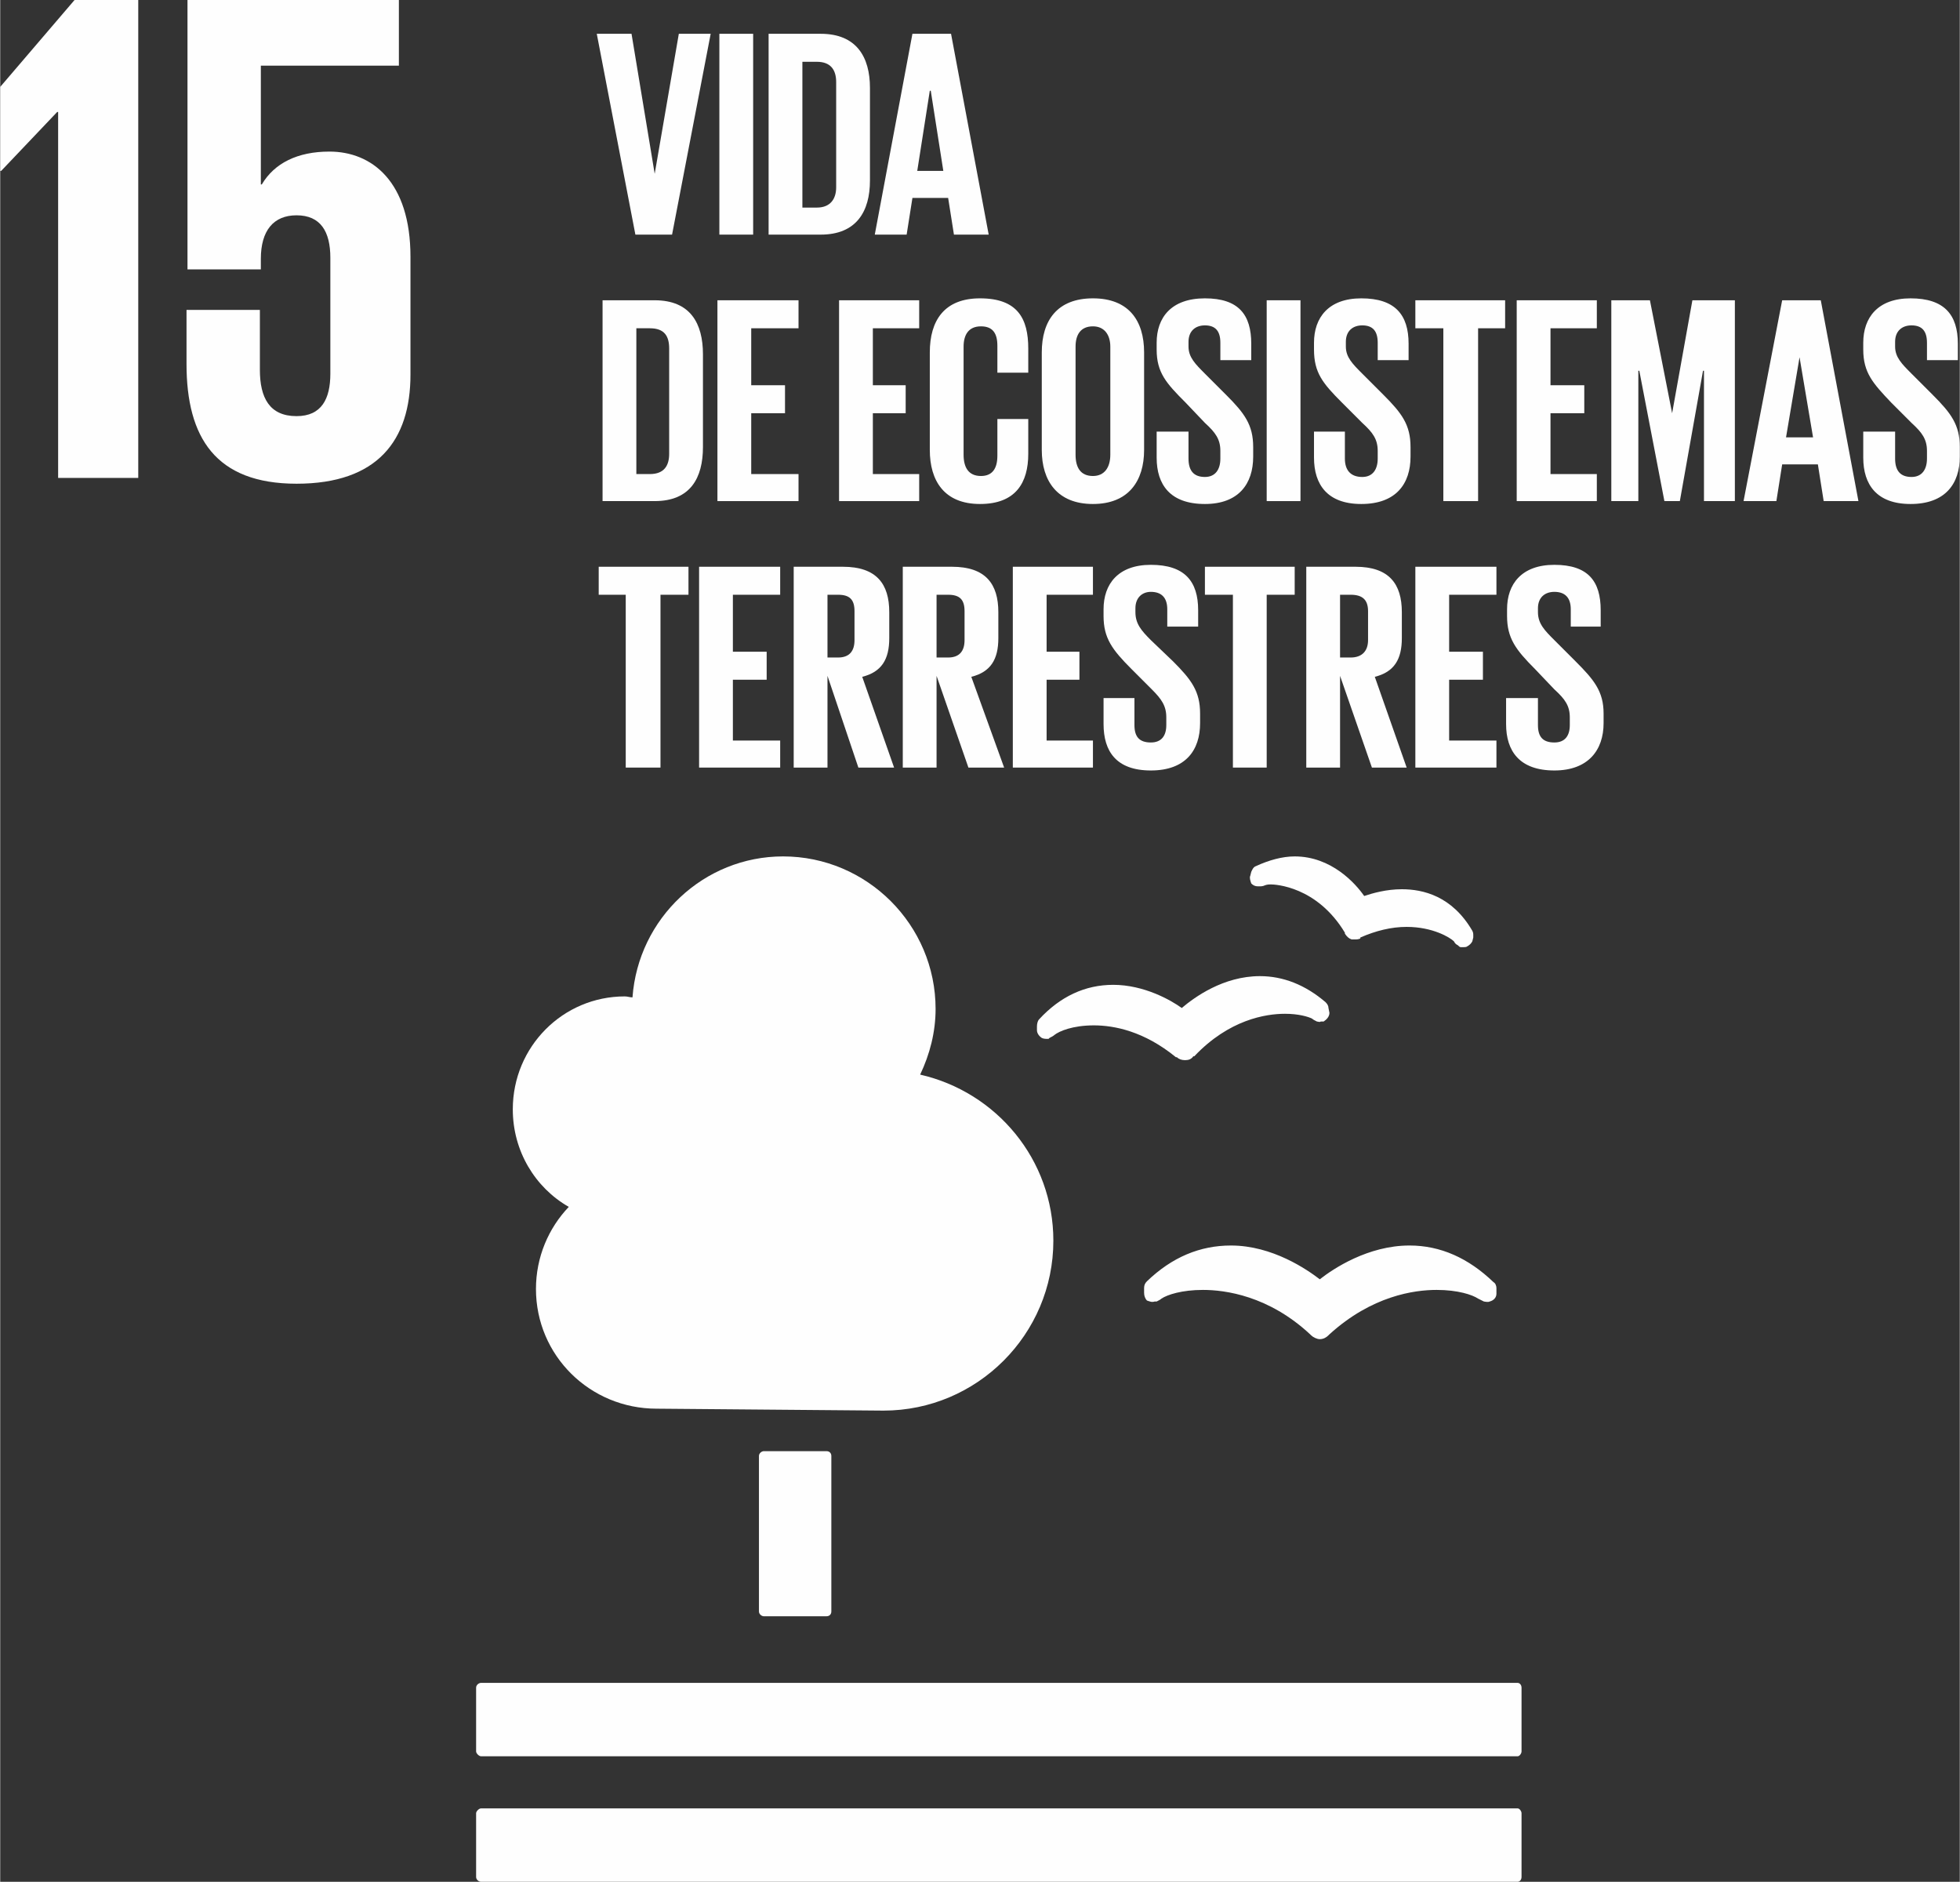 <?xml version="1.0" encoding="UTF-8"?>
<!DOCTYPE svg PUBLIC "-//W3C//DTD SVG 1.1//EN" "http://www.w3.org/Graphics/SVG/1.1/DTD/svg11.dtd">
<!-- Creator: CorelDRAW X8 -->
<svg xmlns="http://www.w3.org/2000/svg" xml:space="preserve" width="47.716mm" height="45.802mm" version="1.1" style="shape-rendering:geometricPrecision; text-rendering:geometricPrecision; image-rendering:optimizeQuality; fill-rule:evenodd; clip-rule:evenodd"
viewBox="0 0 2030 1949"
 xmlns:xlink="http://www.w3.org/1999/xlink">
 <rect x="0" y="0" width="2030" height="1949" fill="#333333" stroke="none"/>
 <defs>
  <style type="text/css">
   <![CDATA[
    .fil0 {fill:#FEFEFE;fill-rule:nonzero}
   ]]>
  </style>
 </defs>
 <g id="Camada_x0020_1">
  <g id="_933164992">
   <path class="fil0" d="M856 1503c3,0 5,2 5,5l0 161c0,3 -2,5 -5,5l-65 0c-2,0 -5,-2 -5,-5l0 -161c0,-3 3,-5 5,-5l65 0z"/>
   <path class="fil0" d="M1572 1743l-1074 0c-2,0 -5,2 -5,5l0 66c0,2 3,5 5,5l1074 0c2,0 4,-3 4,-5l0 -66c0,-3 -2,-5 -4,-5z"/>
   <path class="fil0" d="M1572 1873l-1074 0c-2,0 -5,3 -5,5l0 66c0,3 3,5 5,5l1074 0c2,0 4,-2 4,-5l0 -66c0,-2 -2,-5 -4,-5z"/>
   <path class="fil0" d="M1367 1325c-13,-10 -49,-35 -92,-35 -32,0 -61,12 -87,37 -2,2 -3,4 -3,7l0 5c0,3 1,6 3,8 3,1 5,2 8,1 1,0 1,0 2,0 2,-1 4,-2 5,-3 6,-4 21,-9 43,-9 23,0 68,6 111,46l1 1c2,2 6,4 9,4 4,0 7,-2 9,-4l1 -1c44,-40 88,-46 111,-46 22,0 37,5 43,9 2,1 4,2 6,3 1,0 4,1 6,0 4,-1 7,-4 7,-8l0 -6c0,-2 -1,-5 -3,-6 -26,-25 -55,-38 -87,-38 -43,0 -79,24 -93,35z"/>
   <path class="fil0" d="M1301 897c-3,1 -4,4 -5,6l-1 4c-1,2 0,5 1,8 2,2 4,3 7,3 1,0 1,0 1,0 2,0 4,0 6,-1 0,0 2,-1 6,-1 5,0 48,2 77,50l0 1c2,3 4,5 7,6 1,0 2,0 3,0 2,0 4,0 6,-1l0 -1c16,-7 32,-11 48,-11 27,0 45,11 49,15 1,2 2,3 4,4 1,1 2,2 3,2 1,0 1,0 2,0 0,0 1,0 1,0 1,0 3,0 4,-1 2,-1 4,-3 5,-5l1 -4c0,0 0,-1 0,-2 0,-2 0,-3 -1,-5 -21,-36 -51,-43 -73,-43 -16,0 -30,4 -39,7 -9,-13 -34,-41 -72,-41 -13,0 -27,4 -40,10z"/>
   <path class="fil0" d="M1074 1063l0 4c0,3 2,6 5,8 2,1 4,1 7,1 0,0 1,-1 1,-1 2,-1 4,-2 5,-3 5,-4 19,-10 41,-10 21,0 52,6 85,33l1 0c2,2 5,3 8,3l1 0c3,0 6,-1 8,-4l1 0c36,-38 74,-44 94,-44 14,0 24,3 28,5 1,1 3,2 5,3 1,0 3,1 4,0 1,0 2,0 3,0 3,-2 6,-5 6,-9l-1 -5c0,-2 -1,-4 -3,-6 -21,-18 -44,-27 -68,-27 -38,0 -68,22 -81,33 -11,-8 -39,-24 -71,-24 -29,0 -55,12 -77,36 -1,1 -2,4 -2,7z"/>
   <path class="fil0" d="M531 1149c0,-65 52,-117 116,-117 3,0 5,1 8,1 6,-82 74,-146 156,-146 87,0 158,71 158,158 0,24 -6,47 -16,68 79,18 138,88 138,172 0,97 -79,176 -176,176 -7,0 -235,-2 -235,-2l0 0c-69,0 -125,-55 -125,-124 0,-33 13,-63 34,-85 -35,-20 -58,-58 -58,-101z"/>
   <polygon class="fil0" points="0,90 0,177 1,177 59,116 60,116 60,495 143,495 143,0 77,0 "/>
   <path class="fil0" d="M341 157c-33,0 -57,12 -70,34l-1 0 0 -123 143 0 0 -68 -219 0 0 279 76 0 0 -11c0,-29 13,-45 37,-45 25,0 35,17 35,44l0 120c0,26 -9,44 -35,44 -28,0 -38,-19 -38,-48l0 -62 -76 0 0 56c0,76 30,124 114,124 84,0 118,-45 118,-113l0 -122c0,-78 -40,-109 -84,-109z"/>
   <polygon class="fil0" points="736,35 696,243 658,243 618,35 654,35 678,180 678,180 703,35 "/>
   <polygon class="fil0" points="745,243 780,243 780,35 745,35 "/>
   <path class="fil0" d="M846 215c14,0 20,-9 20,-21l0 -109c0,-13 -6,-21 -20,-21l-15 0 0 151 15 0zm55 -124l0 96c0,32 -14,56 -51,56l-54 0 0 -208 54 0c37,0 51,24 51,56z"/>
   <path class="fil0" d="M950 177l27 0 -13 -83 -1 0 -13 83zm-44 66l39 -208 40 0 39 208 -36 0 -6 -38 -37 0 -6 38 -33 0z"/>
   <path class="fil0" d="M673 491c15,0 20,-9 20,-21l0 -109c0,-13 -5,-21 -20,-21l-14 0 0 151 14 0zm55 -124l0 96c0,32 -13,56 -50,56l-54 0 0 -208 54 0c37,0 50,24 50,56z"/>
   <polygon class="fil0" points="743,311 827,311 827,340 778,340 778,399 813,399 813,428 778,428 778,491 827,491 827,519 743,519 "/>
   <polygon class="fil0" points="869,311 952,311 952,340 904,340 904,399 938,399 938,428 904,428 904,491 952,491 952,519 869,519 "/>
   <path class="fil0" d="M963 466l0 -101c0,-33 15,-56 52,-56 39,0 50,21 50,52l0 25 -32 0 0 -28c0,-13 -5,-20 -17,-20 -13,0 -18,9 -18,21l0 112c0,13 5,22 18,22 12,0 17,-8 17,-21l0 -38 32 0 0 36c0,30 -13,52 -50,52 -37,0 -52,-24 -52,-56z"/>
   <path class="fil0" d="M1150 471l0 -112c0,-12 -6,-21 -18,-21 -13,0 -18,9 -18,21l0 112c0,13 5,22 18,22 12,0 18,-9 18,-22zm-71 -5l0 -101c0,-33 16,-56 53,-56 37,0 53,23 53,56l0 101c0,32 -16,56 -53,56 -37,0 -53,-24 -53,-56z"/>
   <path class="fil0" d="M1198 474l0 -27 33 0 0 28c0,12 5,19 17,19 11,0 16,-8 16,-19l0 -8c0,-12 -5,-19 -16,-29l-20 -21c-20,-20 -30,-31 -30,-55l0 -7c0,-26 15,-46 50,-46 35,0 48,17 48,47l0 17 -32 0 0 -18c0,-12 -5,-18 -16,-18 -10,0 -17,6 -17,17l0 5c0,11 7,18 17,28l22 22c19,19 28,31 28,54l0 10c0,28 -15,49 -50,49 -36,0 -50,-20 -50,-48z"/>
   <polygon class="fil0" points="1312,519 1347,519 1347,311 1312,311 "/>
   <path class="fil0" d="M1361 474l0 -27 32 0 0 28c0,12 6,19 18,19 11,0 16,-8 16,-19l0 -8c0,-12 -5,-19 -16,-29l-21 -21c-20,-20 -29,-31 -29,-55l0 -7c0,-26 15,-46 49,-46 35,0 49,17 49,47l0 17 -32 0 0 -18c0,-12 -5,-18 -16,-18 -10,0 -17,6 -17,17l0 5c0,11 7,18 17,28l22 22c19,19 28,31 28,54l0 10c0,28 -15,49 -51,49 -35,0 -49,-20 -49,-48z"/>
   <polygon class="fil0" points="1466,311 1559,311 1559,340 1531,340 1531,519 1495,519 1495,340 1466,340 "/>
   <polygon class="fil0" points="1571,311 1654,311 1654,340 1606,340 1606,399 1641,399 1641,428 1606,428 1606,491 1654,491 1654,519 1571,519 "/>
   <polygon class="fil0" points="1765,384 1764,384 1740,519 1724,519 1698,384 1697,384 1697,519 1669,519 1669,311 1709,311 1732,428 1732,428 1753,311 1797,311 1797,519 1765,519 "/>
   <path class="fil0" d="M1850 453l28 0 -14 -83 0 0 -14 83zm-44 66l40 -208 40 0 39 208 -36 0 -6 -38 -37 0 -6 38 -34 0z"/>
   <path class="fil0" d="M1930 474l0 -27 33 0 0 28c0,12 5,19 17,19 11,0 16,-8 16,-19l0 -8c0,-12 -5,-19 -16,-29l-21 -21c-19,-20 -29,-31 -29,-55l0 -7c0,-26 15,-46 49,-46 35,0 49,17 49,47l0 17 -32 0 0 -18c0,-12 -5,-18 -16,-18 -10,0 -17,6 -17,17l0 5c0,11 7,18 17,28l22 22c19,19 28,31 28,54l0 10c0,28 -15,49 -51,49 -35,0 -49,-20 -49,-48z"/>
   <polygon class="fil0" points="620,587 713,587 713,616 684,616 684,795 648,795 648,616 620,616 "/>
   <polygon class="fil0" points="724,587 808,587 808,616 759,616 759,675 794,675 794,704 759,704 759,767 808,767 808,795 724,795 "/>
   <path class="fil0" d="M857 616l0 65 11 0c12,0 17,-7 17,-18l0 -30c0,-12 -5,-17 -17,-17l-11 0zm0 84l0 95 -35 0 0 -208 51 0c35,0 48,18 48,47l0 27c0,22 -8,35 -28,40l33 94 -37 0 -32 -95z"/>
   <path class="fil0" d="M970 616l0 65 12 0c12,0 17,-7 17,-18l0 -30c0,-12 -5,-17 -17,-17l-12 0zm0 84l0 95 -35 0 0 -208 51 0c35,0 48,18 48,47l0 27c0,22 -8,35 -28,40l34 94 -37 0 -33 -95z"/>
   <polygon class="fil0" points="1049,587 1132,587 1132,616 1084,616 1084,675 1118,675 1118,704 1084,704 1084,767 1132,767 1132,795 1049,795 "/>
   <path class="fil0" d="M1143 750l0 -27 32 0 0 28c0,12 5,18 17,18 11,0 16,-7 16,-18l0 -8c0,-12 -5,-19 -15,-29l-21 -21c-20,-20 -29,-32 -29,-55l0 -7c0,-26 15,-46 49,-46 35,0 49,17 49,47l0 17 -32 0 0 -18c0,-12 -6,-18 -17,-18 -9,0 -16,6 -16,17l0 4c0,12 6,19 16,29l23 22c19,19 28,31 28,54l0 10c0,28 -15,49 -51,49 -36,0 -49,-20 -49,-48z"/>
   <polygon class="fil0" points="1248,587 1341,587 1341,616 1312,616 1312,795 1277,795 1277,616 1248,616 "/>
   <path class="fil0" d="M1388 616l0 65 11 0c12,0 18,-7 18,-18l0 -30c0,-12 -6,-17 -18,-17l-11 0zm0 84l0 95 -35 0 0 -208 51 0c35,0 48,18 48,47l0 27c0,22 -8,35 -28,40l33 94 -36 0 -33 -95z"/>
   <polygon class="fil0" points="1466,587 1550,587 1550,616 1501,616 1501,675 1536,675 1536,704 1501,704 1501,767 1550,767 1550,795 1466,795 "/>
   <path class="fil0" d="M1560 750l0 -27 33 0 0 28c0,12 5,18 17,18 11,0 16,-7 16,-18l0 -8c0,-12 -5,-19 -16,-29l-20 -21c-20,-20 -29,-32 -29,-55l0 -7c0,-26 15,-46 49,-46 35,0 48,17 48,47l0 17 -31 0 0 -18c0,-12 -6,-18 -17,-18 -10,0 -17,6 -17,17l0 4c0,12 7,19 17,29l22 22c19,19 29,31 29,54l0 10c0,28 -16,49 -51,49 -36,0 -50,-20 -50,-48z"/>
  </g>
 </g>
</svg>
